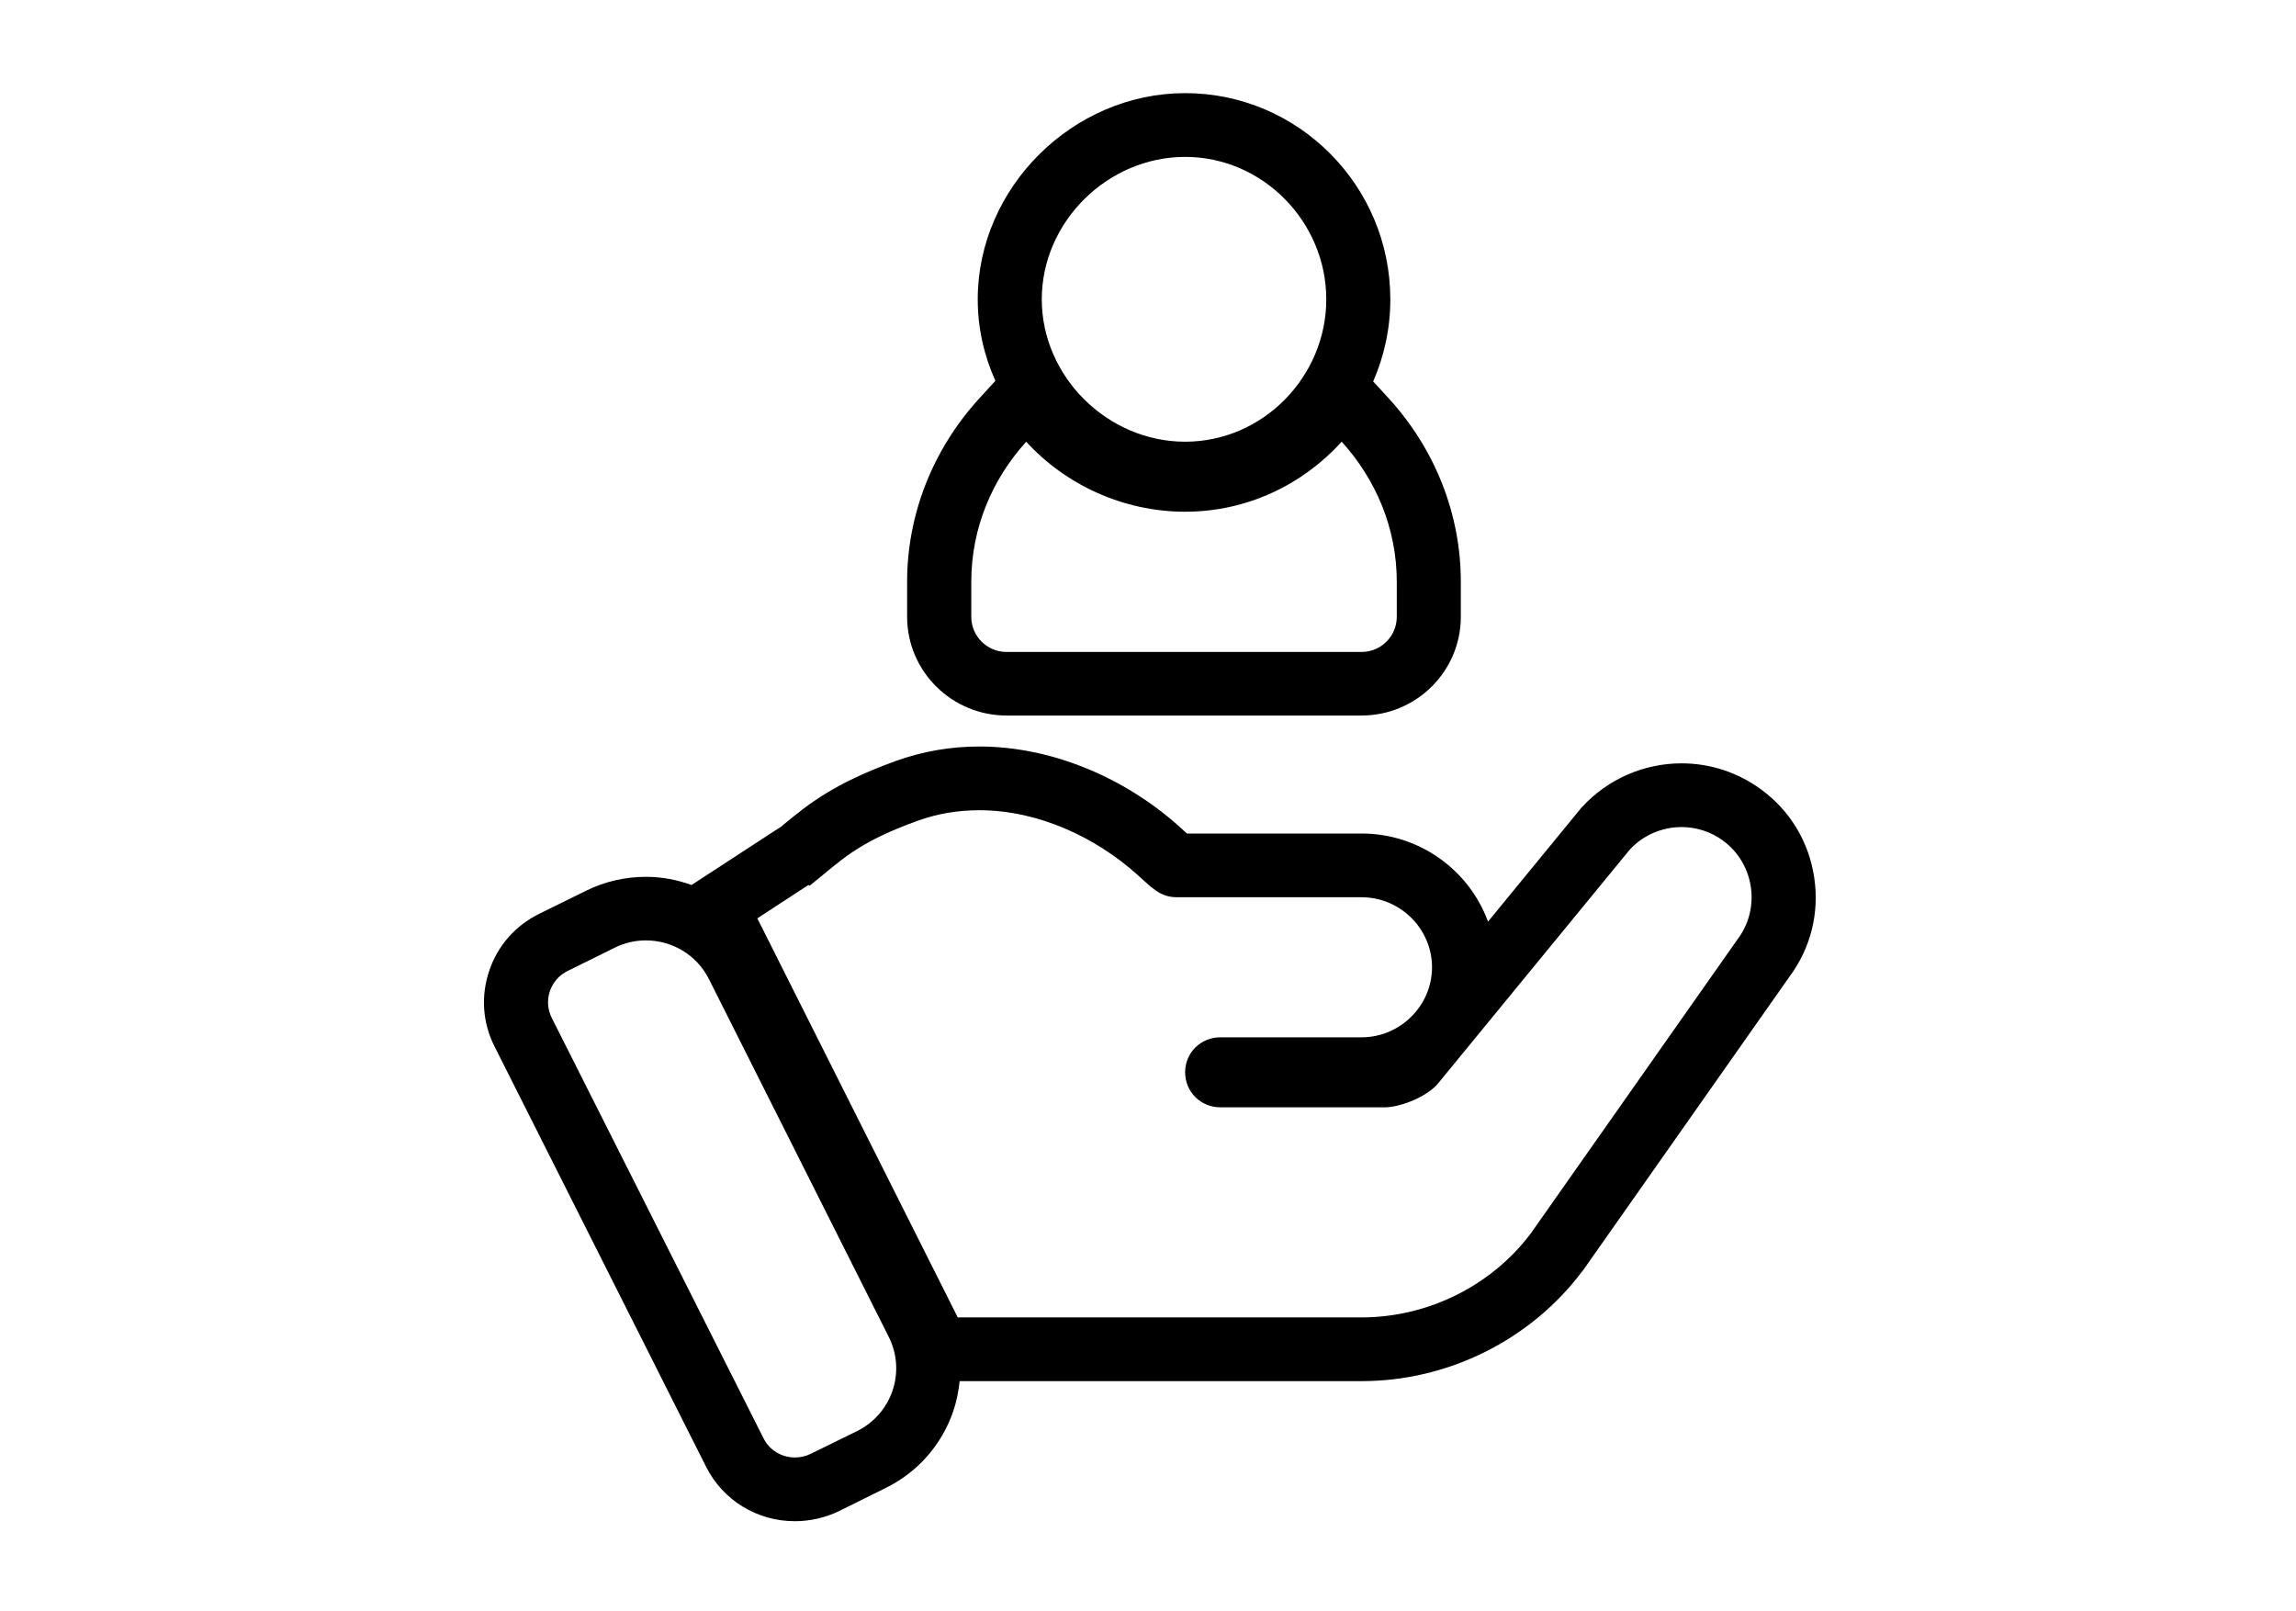 <?xml version="1.0" encoding="UTF-8"?>
<svg xmlns="http://www.w3.org/2000/svg" xmlns:xlink="http://www.w3.org/1999/xlink" width="57pt" height="40pt" viewBox="0 0 57 40" version="1.1">
<g id="surface1">
<path style=" stroke:none;fill-rule:nonzero;fill:rgb(0%,0%,0%);fill-opacity:1;" d="M 24.988 17.762 L 33.801 17.762 C 35.16 17.762 36.266 16.664 36.266 15.312 L 36.266 14.441 C 36.266 12.777 35.637 11.168 34.492 9.906 L 34.09 9.469 C 34.363 8.844 34.516 8.156 34.516 7.43 C 34.516 4.609 32.23 2.312 29.422 2.312 C 26.633 2.312 24.273 4.656 24.273 7.43 C 24.273 8.145 24.43 8.828 24.711 9.453 L 24.297 9.906 C 23.152 11.168 22.52 12.777 22.52 14.441 L 22.52 15.312 C 22.52 16.664 23.629 17.762 24.988 17.762 Z M 29.422 3.895 C 31.355 3.895 32.926 5.512 32.926 7.43 C 32.926 9.348 31.355 10.965 29.422 10.965 C 27.492 10.965 25.863 9.348 25.863 7.43 C 25.863 5.512 27.492 3.895 29.422 3.895 Z M 24.113 14.441 C 24.113 13.102 24.637 11.891 25.477 10.965 C 26.441 12.023 27.875 12.703 29.422 12.703 C 30.969 12.703 32.348 12.023 33.309 10.965 C 34.148 11.891 34.676 13.102 34.676 14.441 L 34.676 15.312 C 34.676 15.793 34.285 16.184 33.801 16.184 L 24.988 16.184 C 24.504 16.184 24.113 15.793 24.113 15.312 Z M 24.113 14.441 "/>
<path style=" stroke:none;fill-rule:nonzero;fill:rgb(0%,0%,0%);fill-opacity:1;" d="M 45.039 21.781 C 44.906 20.895 44.438 20.117 43.711 19.59 C 43.137 19.172 42.457 18.949 41.746 18.949 C 40.812 18.949 39.918 19.34 39.289 20.02 L 39.254 20.055 L 39.227 20.09 L 36.941 22.879 C 36.477 21.605 35.242 20.691 33.801 20.691 L 29.469 20.691 C 29.461 20.688 29.457 20.68 29.449 20.676 C 29.391 20.621 29.328 20.566 29.266 20.508 C 27.863 19.258 26.051 18.531 24.312 18.531 C 23.598 18.531 22.902 18.652 22.238 18.891 C 20.691 19.449 20.062 19.969 19.453 20.469 C 19.434 20.488 19.414 20.504 19.395 20.52 L 19.199 20.645 L 17.93 21.473 L 17.168 21.969 C 16.812 21.84 16.43 21.766 16.035 21.766 C 15.523 21.766 15.012 21.883 14.555 22.109 L 13.387 22.684 C 12.793 22.977 12.352 23.477 12.145 24.102 C 11.934 24.723 11.98 25.391 12.277 25.977 L 17.527 36.406 C 17.945 37.242 18.793 37.762 19.734 37.762 C 20.113 37.762 20.488 37.676 20.828 37.512 L 21.98 36.941 C 22.785 36.547 23.383 35.863 23.668 35.023 C 23.75 34.781 23.797 34.531 23.824 34.285 L 33.801 34.285 C 35.949 34.285 37.996 33.266 39.277 31.562 L 39.309 31.523 L 44.43 24.238 C 44.953 23.531 45.172 22.66 45.039 21.781 Z M 21.273 35.527 L 20.125 36.09 C 20 36.152 19.867 36.18 19.734 36.18 C 19.414 36.18 19.105 36.008 18.953 35.699 L 13.699 25.27 C 13.48 24.84 13.66 24.312 14.094 24.102 L 15.258 23.527 C 15.508 23.402 15.773 23.344 16.035 23.344 C 16.68 23.344 17.297 23.699 17.602 24.309 L 22.066 33.191 C 22.496 34.051 22.145 35.098 21.273 35.527 Z M 43.137 23.316 L 38.004 30.617 C 37.023 31.922 35.445 32.703 33.801 32.703 L 23.777 32.703 L 18.801 22.797 L 20.07 21.969 L 20.098 21.988 C 20.875 21.375 21.223 20.938 22.781 20.375 C 23.289 20.191 23.805 20.113 24.312 20.113 C 25.789 20.113 27.207 20.797 28.215 21.695 C 28.559 21.996 28.777 22.273 29.215 22.273 C 33.609 22.273 29.688 22.273 33.801 22.273 C 34.762 22.273 35.551 23.055 35.551 24.012 C 35.551 24.965 34.762 25.75 33.801 25.75 C 32.77 25.75 31.473 25.75 30.297 25.75 C 29.809 25.75 29.422 26.133 29.422 26.617 C 29.422 27.105 29.809 27.488 30.297 27.488 L 34.379 27.488 C 34.711 27.488 35.34 27.277 35.672 26.93 L 40.461 21.09 C 40.801 20.723 41.27 20.531 41.746 20.531 C 42.102 20.531 42.465 20.641 42.77 20.863 C 43.559 21.438 43.715 22.551 43.137 23.316 Z M 43.137 23.316 "/>
</g>
</svg>
